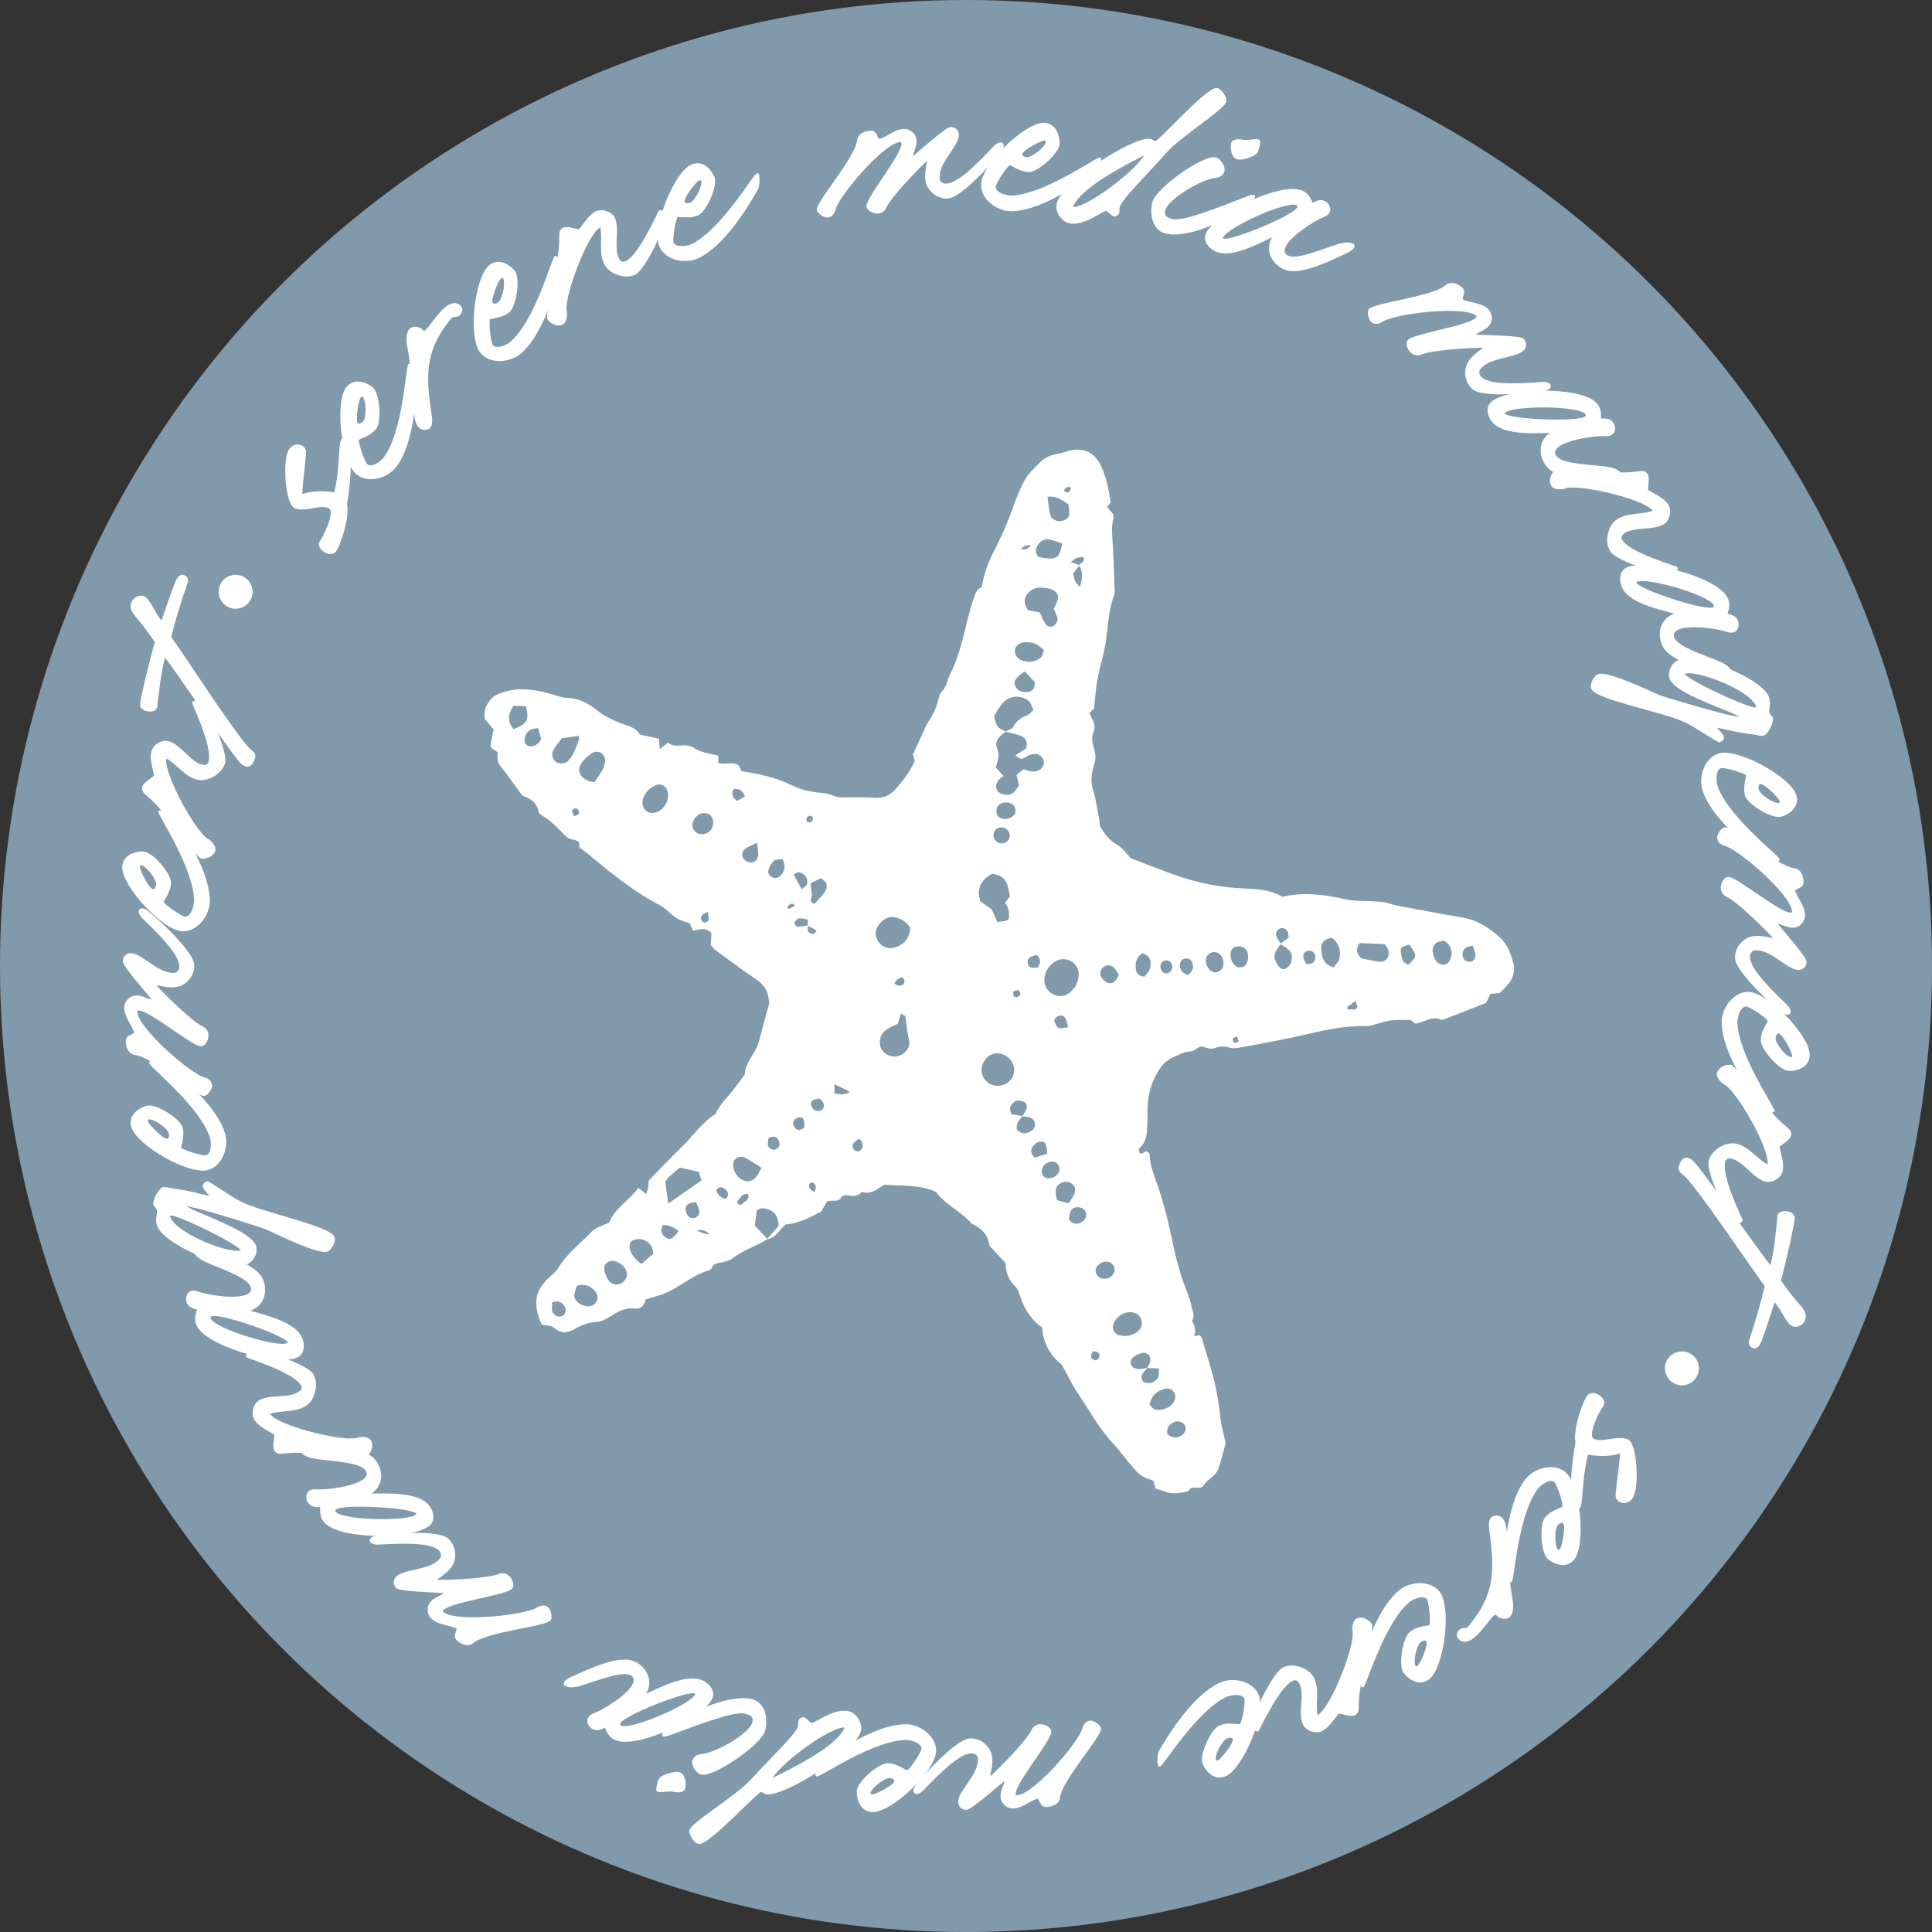 <?xml version="1.0" encoding="UTF-8"?><svg id="Layer_1" xmlns="http://www.w3.org/2000/svg" viewBox="0 0 1045.57 1045.57"><rect x="0" y="0" width="1045.57" height="1045.57" fill="#333333" stroke="none"/><defs><style>.cls-1{fill:#819aab;}.cls-1,.cls-2{stroke-width:0px;}.cls-2{fill:#fff;}</style></defs><circle class="cls-1" cx="522.79" cy="522.79" r="522.79"/><path class="cls-2" d="m818.94,521.12c-1.38-5.24-3.22-10.26-7.65-14.15-5.78-5.06-11.86-9.08-19.58-10.36-7.73-1.28-15.42-2.73-23.12-4.17-6-1.12-12.03-2.02-17.91-3.77-2.56-.76-5.38-.73-8.09-.93-4.75-.34-9.66.06-14.24-1-11.4-2.63-22.75-4.16-34.37-1.4-6.4-3.83-13.67-4.23-20.62-4.51-12.35-.51-24.24-2.76-35.83-6.74-8.32-2.85-16.47-6.18-25.55-9.62-1.98-2.02-4.18-5.43-7.31-7.2-4.43-2.51-7.06-6.17-9.49-10.22-.13-1.39-.14-2.77-.4-4.1-1.03-5.34-1.73-10.79-3.34-15.96-1.66-5.32-.27-10.03,1.12-14.99,1.5-5.33-3.39-10.51-.66-16.05.55-1.12.54-2.73.26-3.99-.35-1.57-1.26-3.02-1.92-4.53-.24-.55-.45-1.11-.67-1.66.75-.67,1.5-1.34,2.49-2.24.39-3.81.74-7.87,1.24-11.92,1.13-9.1,4.45-17.69,5.51-26.91.88-7.59,1.37-15.49,4.25-22.82.24-.61.21-1.35.18-2.03-.38-9.86-.55-19.74-1.31-29.58-.27-3.49-.18-6.75.68-10.08.16-.6-.16-1.32-.25-1.99-1.04-1.26-2.08-2.52-3.15-3.82.7-.94,1.3-1.73,1.9-2.52-.69-3.64-1.2-7.33-2.12-10.91-.76-2.95-1.81-5.87-3.07-8.65-3.48-7.74-10.1-10.56-18.4-8.06-1.95.59-3.9,1.23-5.9,1.57-3.87.66-7.06,2.46-9.69,5.32-2.31,2.51-5.12,4.75-6.76,7.64-3,5.26-5.28,11-7.27,16.67-2.84,8.06-6.29,15.82-10.22,23.3-3.22,6.11-5.29,12.41-6.36,19.02-2.66,1.08-3.37,3.18-4.19,5.55-4.82,13.82-6.26,28.67-13.1,41.92-1.43,2.77-1.62,6.13-4.06,8.68-1.32,1.38-1.89,3.63-2.4,5.59-1.05,4.02-2.77,7.65-5.14,11.07-1.34,1.93-2.14,4.25-3.14,6.41-1.71,3.66-3.39,7.34-5.21,11.29.35,1.21.81,2.8,1,3.46-2.81,6.35-6.58,11.03-10.61,15.54-2.93,3.28-6.5,4.78-10.91,4.49-3.4-.22-6.81-.22-10.22-.32-4.01-.12-8.45.78-11.91-.66-3.62-1.5-7.08-1.69-10.71-2.15-4.33-.55-8.48-1.79-12.44-3.76-8.58-4.25-17.87-6.05-27.3-7.64-.25-1.97-1.3-3.78-3.59-4.03-2.31-.25-4.68.12-7.02.11-.57,0-1.14-.44-1.72-.69.05-.99.09-1.98.16-3.57-4.35-1.31-9.5-1.7-13.15-4.24-4.78-3.32-10.2.75-14.1-2.95-1.64,1.31-2.89,2.31-4.48,3.58-.21-2.67-.36-4.57-.45-5.67-3.89-.84-7.13-1.54-10.37-2.24-2.48-4.32-7.3-4.87-11.25-6.47-4.44-1.8-8.41-3.83-12.21-6.92-4.42-3.58-9.76-6.31-15.83-6.46-2.77-.07-5.23-1.09-7.83-1.84-8.17-2.37-16.49-4.01-25.09-1.73-3.41.9-6.59,2.04-8.79,4.81-2.4,3.03-3.75,6.49-2.77,10.41,1.6,1.84,3.13,3.61,4.67,5.38-.61,2.93-1.23,5.56-1.68,8.23-.1.59.34,1.28.58,2.06,1.04.64,2.17,1.34,3.32,2.05-.31,2.66-.43,5.14,1.47,7.55,4,5.07,7.72,10.36,11.81,15.92,3.78,1.52,7.87,3.3,8.67,8.54.13.84,1.14,1.79,1.98,2.26,5.11,2.86,8.9,7.28,12.95,11.28,2.17,2.14,5.07,1.39,7.03,3.08.18,1.11.33,2.11.5,3.14,1.38,1.02,2.8,1.95,4.09,3.03,10.72,8.96,21.53,17.79,33.59,24.93,3.49,2.06,7.25,3.6,10.24,6.51,1.7,1.65,3.65,3.14,5.73,4.26,1.94,1.04,4.2,1.5,5.71,2.01.83,1.82,1.37,3.01,1.88,4.12,3.57-.64,6.87-2.16,9.98,1.36-.11,1.92-.24,4.21-.36,6.32.86,1.02,1.4,1.96,2.19,2.55,7.15,5.23,14.21,10.61,21.58,15.52,3.93,2.62,6.83,5.56,7.43,10.38.21,1.66.54,3.31.49,3.01-2.18,8.03-3.94,14.23-5.54,20.48-1.67,6.56-7.43,11.39-7.78,18.21-3,3.96-5.6,8-8.82,11.47-2.81,3.04-5.23,6.22-7.03,9.91-7.34,4.65-12.07,11.96-18.21,17.83-6.3,6.03-12.25,12.44-17.91,18.24q-.01,4.6-1.44,7.17c-1.29-1.02-2.55-2.02-4.15-3.29-4.95,6.91-12.83,11.09-15.71,18.74-3.62,1.8-7.36,2.63-9.53,4.94-6.04,6.43-13.3,11.75-17.94,19.49-1.02,1.69-2.59,3.11-4.11,4.44-8.75,7.67-10.15,14.76-5.01,26.45,2.14.46,5.03.24,6.55,1.58,3.76,3.31,7.23,3.07,11.16.82,3.81-2.18,7.71-3.77,12.3-3.94,2.5-.09,5.13-1.64,7.37-3.05,4.05-2.54,7.93-4.8,13.1-4.13,3.55.46,5.21-2.21,5.65-4.88,2.61-.79,4.81-1.52,7.05-2.14,9.94-2.78,17.23-10.85,27.19-13.61.6-.17,1.36-.69,1.56-1.22.85-2.31,2.66-2.63,4.79-3.02,2.32-.42,4.92-1,6.69-2.4,5.71-4.51,12.74-6.47,18.76-10.31,0,0,0,0,0,0,4.85-.71,6.63-5.36,9.77-7.92,7.45-.64,13.57-4,19.38-7.06,1.25-2.2,2.24-3.94,3.05-5.37,2.84-1.12,6.01.73,7.89-2.37.41-.68,1.85-1.16,2.73-1.05,3,.38,5.97,1.04,8.23-1.81,5.3,1.7,8.91-2.01,12.33-3.9,9.73.83,19.07-.16,27.78,3.92,5.29,7.06,13.79,10.66,19.59,17.33,4.99,2.19,8.44,5.6,9.29,11.26.13.87,1.17,1.63,1.85,2.38,2.25,2.47,4.54,4.92,6.98,7.56.02,4.88,1.62,9.16,5.34,12.71,1.35,1.29,1.94,3.51,2.59,5.4,2.38,6.88,6.03,12.85,11.87,16.69.57,9.28,5.05,15.78,10.67,20.29,3.23,5.8,5.58,10.75,8.6,15.26,6.25,9.34,11.63,19.3,19.4,27.59,2.75,2.94,5.09,6.25,7.71,9.32,2.22,2.59,4.32,5.39,6.96,7.48,1.96,1.56,4.69,2.14,6.83,3.05.48,1.69.84,2.96,1.2,4.22,1.76.56,3.41.98,4.97,1.6,4.36,1.73,8.65.85,12.94-.25,1.46-3.8,5-.25,7.85-2.65,1.61-3.45,6.89-5.14,8.42-9.92,1.56-4.85,2.76-9.81,3.75-13.38-1.16-5.36-2.41-9.3-2.8-13.33-.83-8.5-2.35-16.85-4.63-25.06-1.72-6.22-3.62-12.38-5.51-18.55-.18-.58-.79-1.02-1.2-1.52-.65.15-1.29.29-2.95.67,1.18-3.19.41-5.9-1.19-8.39,1.92-2.62.28-5.26-.19-7.77-.57-2.99-1.62-5.92-2.76-8.76-4.08-10.17-6.46-20.76-8.66-31.46-1.65-7.99-3.8-15.93-6.39-23.66-2.04-6.09-4.7-11.94-4.87-18.52-.01-.49-.85-.96-1.31-1.44-1.53-.75-2.77,2.61-4.42.32.01-.67-.26-1.66.07-1.93,3.85-3.21,4.15-7.66,4.37-12.12.13-2.73.21-5.46.17-8.19-.11-7.21,1.46-13.82,5.02-20.28,2.3-4.17,5-7.23,9.22-9.02,2.8-1.19,5.7-2.83,8.6-2.93,2.77-.1,4.06-2.3,6.16-2.73,2.43.43,5.05,1.73,6.89,1.03,2.76-1.06,5.11-1.29,7.86-.52,1.6.45,3.43.58,5.06.3,8.7-1.53,17.39-3.16,26.05-4.92,14.33-2.92,28.4-7.32,43.3-6.89,2.61.08,5.25-1.13,7.88-1.76,1.94-.46,3.85-1.17,5.81-1.34,3.34-.29,6.72-.23,10.42-.33.67.56,1.69,1.4,2.6,2.15,4.83-.72,8.88-4.4,13.95-2.24.75.32,1.99-.32,2.94-.68,7.3-2.8,14.59-5.64,21.41-8.29,1.06-2.13,1.78-3.59,2.44-4.93,1.89-.19,3.54-.36,5.09-.52,1.84-1.98,3.64-3.59,5.03-5.5,2.33-3.18,3.2-7.02,2.22-10.72Zm-541.08-126.52c-.72-1.27-1.83-2.55-2.18-4.01-.65-2.7-.01-5.32,2.24-8.68,2.39.13,4.62.24,6.69.35,2,7.2.62,9.73-6.75,12.34Zm7.31,8.68c-.7-.55-1.39-1.72-1.32-2.55.29-3.75,2-6.34,7.38-6.67.69,2.51,1.2,4.39,1.63,5.93-1.42,3.3-5.56,4.97-7.69,3.29Zm15.85,9.16c-1.86-1.23-2.84-4.05-1.65-6.29,1.23-2.31,3.02-4.33,4.66-6.61,3.79-.54,6.41-.92,9.03-1.3.14.74.5,1.42.32,1.91-.91,2.53-1.84,5.06-3.01,7.47-.72,1.48-1.73,2.88-2.86,4.09-1.62,1.73-4.64,1.96-6.5.73Zm12.32,27.94c-.31.63-1.54.81-2.68,1.33-.43-1.09-1.08-1.92-1.01-2.7.12-1.34,1.97-2.04,2.99-1.1.56.52.98,1.87.69,2.47Zm13.83-26.56c-.41,1.28-.91,2.58-1.6,3.73-1.21,2-2.6,3.88-3.9,5.8-1.34-.29-2.4-.33-3.29-.73-5.6-2.57-6.53-6.72-2.5-11.17,1.13-1.25,2.4-2.41,3.76-3.39,1.72-1.23,3.68-1.76,5.7-.6,1.84,1.06,2.66,3.8,1.83,6.37Zm25.45,26.16c-.65-.01-1.3-.32-1.95-.49-2.27-1.1-3.6-4.32-2.74-7,1.21-3.79,3.79-6.34,7.5-7.72,1.81-.67,4.37.37,5.26,2.05,2.94,5.55-1.8,13.3-8.07,13.16Zm30.91,58c-.07.54-1.35,1.11-2.17,1.29-.41.09-1.2-.53-1.49-1.03-1.18-2.01-.48-3.14,3.26-4.75.18,1.63.56,3.09.39,4.49Zm2-50.23c-1.15,2.8-4.51,4.38-7.4,3.48-2.63-.82-4.06-3.79-3.1-6.42,1.32-3.6,4.47-5.45,7.76-4.56,2.63.71,3.99,4.45,2.73,7.51Zm11.53-20.66q4.18-.93,6.17,3.97c-1.45.81-2.97,1.66-4.24,2.37-2.9-1.96-3.27-3.95-1.93-6.33Zm13.21,36.31c-.38,2.08-2.07,3.57-4.35,3.35-1.18-.12-2.59-.87-3.32-1.79-1.43-1.79-1.12-3.98.51-5.43,1.36-1.2,3.26-1.79,6.56-3.49.35,3.63.93,5.58.61,7.35Zm-105.66,248.61c-1.59.93-3.16.67-4.49-.61-1.53-1.47-1.52-1.49-1.29-6.62,3.29-1.15,5.17-.07,6.64,1.97,1.17,1.63.76,4.31-.85,5.25Zm18.33-7.8c-.86,2.04-3.63,3.23-6.03,2.65-2.38-.57-4.39-1.69-5.68-3.89-.75-1.28-.73-1.9.88-7.07,4.42-1.46,7.31.06,9.76,2.67,1.48,1.57,1.95,3.57,1.07,5.64Zm13.04-9.58c-2.24.99-5.06.43-6.4-1.41-1.82-2.5-2.86-5.25-2.49-8.38,1.92-2.68,4.4-3.08,7.13-1.77,2.49,1.19,4.52,2.93,5.05,5.86.39,2.12-1.15,4.75-3.3,5.7Zm11.2-10.59c-3.05-2.08-4.94-4.41-6.11-7.33-.77-1.94-.26-4.77,1.39-5.48,1.42-.61,3.32-.94,4.76-.53,3.44.97,6.15,2.97,6.24,7.82-1.89,1.66-4.1,3.61-6.28,5.52Zm14.5-46.84c2.01-1.79,4.07-3.51,6.19-5.32,3.33.73,6.6,1.45,10.37,2.27.4,1.44.82,2.94,1.33,4.75-6.02,4.17-11.75,8.14-17.95,12.43-.59-4.21-1.09-7.85-1.63-11.68.92-1.36,1.2-2.02,1.69-2.45Zm-1.27,32.64c-2.71-1.74-3.15-4.15-1.57-6.92q4.16-.15,8.43,3.33c-3.11,4.18-4.61,5.03-6.85,3.59Zm12.34-11.37c-1-1.11-1.78-2.93-1.7-4.4.13-2.27,2-3.29,5.68-3.5.68,1.94,1.67,3.71,1.81,5.54.07.95-1.18,2.48-2.17,2.88-1.02.41-2.95.2-3.61-.53Zm4.29,7.37q3.51-.89,6.97,1.93c-2.43.44-4.33-.63-6.97-1.93Zm15.94-17.08q-3.99-.28-5.32-4.68c1.04-1.69,2.54-2.02,4.1-.98,2.15,1.42,3.09,3.3,1.22,5.66Zm9,2.51c-1.02.95-2.51,1.22-3.06-.81,1.55-2.02,2.61-4.75,5.86-4.31,1.09,3.15-1.45,3.87-2.8,5.12Zm.91-12.26c-3.86-1.24-6.43-5.42-6.1-9.38.22-2.64,3.54-4.55,6.11-3.23,2.93,1.51,5.67,3.41,9.14,5.54-.83,1.67-1.19,2.6-1.72,3.44-1.72,2.74-3.96,4.75-7.43,3.63Zm12.31,31.44c-2.24-2.39-4.48-4.77-6.74-7.18.43-3.04.79-5.65,1.15-8.26,1.17-.47,2.1-1.21,2.97-1.14,5.41.47,8.72,3.13,8.79,9.66-1.87,2.09-4.02,4.5-6.18,6.91Zm6.48-50.16c-.4.97-2,2.04-3.02,2-1.07-.04-2.69-1.18-2.99-2.17-.43-1.38.14-3.07.25-4.31,2.42-1.02,4.15-.85,5.14.79.62,1.03,1.03,2.69.62,3.69Zm.91-146.58c-1.19,1.28-2.8,1.93-4.56,1.09-1.71-.81-2.67-2.44-2.14-4.11.58-1.81,1.64-3.73,3.06-4.92,1.01-.85,2.96-.59,4.59-.84,1.95,4.27.98,6.69-.96,8.78Zm16.21-32.22c.42,0,1.23.86,1.21,1.29-.11,2.15-1.34,2.73-3.32,1.96-.67-2-.05-3.22,2.11-3.26Zm-1.6,59.39c-1.87.23-3.74.47-5.88.74-.47-.65-1.63-1.69-1.44-2.09.49-1.03,1.48-2.35,2.44-2.52,1.49-.25,3.13.36,4.83.62.02,1.37.03,2.31.05,3.25Zm-4.7-28.88c3.42,1.13,4.83,3.27,4.28,6.56-.12.71-1.32,1.25-2.99,2.71-1.74-3.29-2.92-5.53-4.24-8.03,1.31-.59,2.31-1.45,2.95-1.24Zm-6.37,19.38c.09-.29.08-.67.27-.87.91-.95,1.84-2.02,3.33-1.02.2.13.3.84.22.89-1.04.58-2.1,1.11-3.19,1.58-.11.05-.42-.38-.63-.59Zm9.11,118.91c-1.8,1.45-3.68,1.8-5.24-.22-1.14-1.48-1.12-3.23.39-4.49.68-.57,1.84-.95,2.72-.85,1.92.2,2.39,1.63,2.13,5.57Zm2.19-109.2c1.5.83,3.01,1.65,4.49,2.46-.99,2.02-2.22,2.19-3.46,1.53-1.74-.93-1.46-2.48-1.03-3.99Zm3.27,143.9c-.86-.43-1.19-.51-1.41-.71-1.6-1.45-1.95-3.08-.85-4.04.22-.19.59-.32.88-.31,1.49.07,2.33,1.53,2.08,3.61-.04.3-.27.57-.7,1.45Zm4.57-44.83c-1,1.26-3.07,1.52-4.5.57-1.78-1.19-2.51-3.96-1.02-5.1,1.11-.85,2.83-.89,3.71-1.14,2.53,1.63,3.04,4.12,1.81,5.67Zm1.22-117.74c-1.6,2.52-3.85,4.62-5.73,6.8-3.54-1.32-1.07-3.57-1.4-5.26-.32-1.63-.39-3.31-.69-6.01,2.39-1.15,4.11-1.97,5.52-2.66,3.64,1.93,3.93,4.56,2.3,7.12Zm5.19,109.39c-.04-1.5-.07-2.64-.14-5.13,3.68,1.82,5.71,2.82,8.33,4.12-2.82,2.27-5.27,1.22-8.18,1.02Zm13.58,30.94c-1.35.79-2.69.16-3.45-1.09-1.1-1.82-.36-3.14,3.04-5.45.81.81,1.13,1.01,1.27,1.29.94,1.94,1.38,3.93-.86,5.25Zm21.26-51.36c-3.46,1.23-7.83-.49-9.53-3.74-1.68-3.2-.87-7.62,2.22-10.03,1.81-1.41,4.07-2.25,6.73-3.66.56-1.95,1-3.51,1.57-5.52,1.07.75,2.36,1.17,2.46,1.79.66,4.17.93,8.37,1.99,12.53.96,3.77-1.71,7.3-5.43,8.63Zm-2.52-39.14q1.46-2.93,4.31-3.33c1.27.94,1.58,2.28.71,3.45-1.23,1.65-2.87,1.31-5.01-.12Zm4.57-21.64c-1.52,1.2-3.52,2.1-5.42,2.42-3.51.59-6.85-1.4-8.4-4.51-1.55-3.11-.84-5.97,1.25-8.53,2.31-2.83,5.27-4.44,8.96-3.43,2.98.81,5.61,2.38,7.66,5.6-.18,3.75-1.58,6.5-4.04,8.44Zm97.62-209.27c1.47,2.55-1.25,3.07-2.15,4.45-1.48-.52-2.97-1.03-4.55-1.58,2.61-2.28,2.6-2.32,6.7-2.86Zm-8.36,236.6c-3.93,2.41-9.23.72-11.53-3.3-2.76-4.81-.11-11.92,5.45-14.67,4.2-2.08,9.33-.29,11.28,3.91,1.42,3.05.89,5.98-1.14,10.19-.68.67-2.13,2.68-4.07,3.87Zm.23,17.97c-2.21.21-4.04.93-5.17.33-1.16-.61-1.87-2.44-2.31-3.87-.17-.56.82-1.76,1.56-2.22,1.58-.99,3.37-.67,4.37.81.8,1.2.93,2.85,1.56,4.95Zm-5.73-220.86c.07,1.1-.8,2.63-1.72,3.35-1.43,1.11-3.5,1-4.58-.43-1.37-1.82-2.14-4.09-3.32-6.49-1.96-.4-4.24-.86-6.43-1.3-2.01-2.93-2.49-5.77-.42-8.56,1.93-2.6,4.64-3.82,7.92-3.63.34.02.67.07,1.01.11,2.69.33,5.42.57,7.19,3.05,1.15,1.6.76,3.46-1.67,8.32.95,2.46,1.93,3.99,2.03,5.58Zm8.47-24.75c.97-1.25,2.1-2.69,3.23-4.15,2.33,3.66,1.54,7.36.5,11.52-2.81-2.81-2.87-2.79-3.74-7.37Zm-1.24-46.52c-.28,2.59-1.4,3.45-3.78,1.95.65-1.98,1.86-2.65,3.78-1.95Zm-1.49,9c1.26,5.69.76,7.54-2.22,8.78-3.07,1.28-6.68-.02-7.47-3.05-.75-2.86-.94-5.86-1.5-9.66,5.71-.66,8.26,2.32,11.19,3.93Zm-16.42,22.22c1.37-2.14,3.41-3.49,5.89-3.11,2.54.39,4.97,1.46,7.34,2.2-1.55,8.39-3.25,9.28-12.87,7.32-1.87-2.03-1.77-4.2-.36-6.41Zm-6.91.42c.91-.33,1.94-.32,2.98-.46q-1.58,3.24-5.44,2.07c.96-.65,1.64-1.32,2.46-1.62Zm-.67,52.23c3.86-.35,7.41.27,10.9,4.34-.55,1.4-.69,2.97-1.54,3.7-3.05,2.6-6.64,3.11-10.43,1.74-2.33-.84-3.89-3.18-3.76-5.45.13-2.25,2.17-4.09,4.83-4.32Zm3.48,69.76c-1.27-.22-2.47-.79-3.59-1.17-1.37,1.14-2.41,2-3.83,3.17.42,1.74.87,3.61,1.33,5.52-2.81,4.82-4.65,5.9-8.52,4.99-3.85-.9-5.03-4.47-2.49-7.8.6-.78,1.56-1.29,2.63-2.14-1.27-1.41-2.52-2.8-4.2-4.67.5-1.94,1.51-4.15,1.51-6.37,0-2.28-1-4.56-1.37-6.06.63-3.88,3.15-5.22,5.19-6.93,2.92.8,5.98,1.3,8.71,2.52,2.31,1.04,3.4,3.27,2.31,6.65-1.51.96-3.45,2.2-5.73,3.64.84.61,1.5,1.31,2.3,1.63,1.86.74,3.09-.71,4.59-1.42,3.34-1.58,5.5-1.25,7.41.84,1.25,1.37,1.57,3.05.7,4.71-1.26,2.42-3.71,3.43-6.96,2.88Zm3.99,106.21c-3.85.37-5.06-.13-5.34-2.19-.35-2.59.56-3.48,4.77-4.66,2.4,2.11,2.48,4.4.57,6.85Zm-12.96,12.93c.56-.57,1.93-.88,2.64-.58.61.26.8,1.53,1.08,2.13-1,1.63-2.79,2.05-3.64.94-.44-.57-.5-2.07-.08-2.49Zm-7.64-94.1c-1.84-1.14-2.3-4.41-.88-6.21,1.82-2.3,5.55-2.68,8.08-.82,1.48,1.09,1.91,3.91.84,5.41-1.7,2.36-5.58,3.14-8.04,1.62Zm13.66-79.1c2.19,2.33,4.02,4.26,5.49,5.83.12,2.98-1.18,4.77-3.24,5.19-3.22.65-5.92-.32-7.15-2.57-1.52-2.78-.45-4.9,4.9-8.44Zm-12.49,17.76c3.63-4.55,9.71-5.46,14.43-1.95,1.35,1,1.78,3.23,2.74,5.11-1.43,1.23-2.29,2.47-3.44,2.87-3.33,1.17-5.76,3.05-7.5,6.23-.66,1.22-2.69,1.7-4.13,2.5-4.7-2.25-4.71-2.27-6.27-8.34,1.25-1.96,2.51-4.36,4.16-6.44Zm-4.14,69.21c.85-2.17,3.57-3.2,5.77-2.2,2.25,1.03,3.32,3.55,2.44,5.71-.87,2.12-3.58,3.16-5.82,2.24-2.16-.89-3.26-3.54-2.39-5.75Zm-7.47,37.44c-2.03-7.07.37-11.62,6.44-14.87,8.34.85,8.45,6.83,9.63,12.19-.78,1.04-1.59,2.12-2.63,3.5.55,1.01,1.42,2.1,1.73,3.33.4,1.55.45,3.21.4,4.82-.02.51-.75,1.29-1.29,1.44-1.52.42-3.12.57-5.03.88-1.11-2.56-2.05-4.69-2.98-6.83-2.17-1.54-4.33-3.09-6.28-4.47Zm5.65,99.04c-4.31-2.11-6.12-6.92-4.21-11.23,2.03-4.6,6.51-6.61,10.89-4.9,4.86,1.89,7.29,7.15,5.39,11.64-1.91,4.49-7.68,6.64-12.07,4.49Zm11.24,16.26c-.31-1.43-1.1-2.86-.7-3.8.58-1.37,1.8-2.9,3.12-3.41,1.29-.49,3.26-.19,4.52.5,1.57.85,1.72,2.73.96,4.38-.53,1.13-1.3,2.14-1.98,3.2-1.85-.27-3.72-.55-5.91-.87Zm3,8.56c-.8-3.85,1.37-5.57,3-7.52,1.56.27,3.27.27,4.62.96,2.6,1.32,2.92,4.97.6,6.64-1.27.91-3.01,1.66-4.52,1.62-1.4-.04-2.76-1.23-3.7-1.69Zm8.44,9.01c1.14-1.82,2.78-2.94,5.06-2.79,1.89.12,2.62,1.52,2.83,6.48-2.69.87-4.83,1.57-6.63,2.15-2.43-2-2.48-3.9-1.26-5.84Zm7.05,16.74c-.27-.19-.56-.36-.81-.56-1.77-1.41-1.69-4.42.15-6.32,2.17-2.24,5.44-2.48,7.18-.52,1.36,1.53,1.31,3.94-.12,5.54-1.74,1.94-4.24,2.67-6.4,1.86Zm6.18,12.15c-1.37-5.36-.95-7.31,1.77-9.07,2.02-1.31,4.8-1.17,6.49.38,1.7,1.56,1.88,3.52,1.02,5.49-.65,1.48-1.68,2.79-2.98,4.89-2.74-.73-4.62-1.24-6.29-1.68Zm12.28,12.39c-2.06.75-3.94.45-5.84-1.87.19-1.14.19-2.81.79-4.23.88-2.08,2.77-2.8,4.97-2.38,1.75.33,3.11,1.22,3.52,3.09.49,2.25-.89,4.46-3.45,5.39Zm12.72-138.49c1.39-1.3,3.85-1.42,5.51.06,1.19,1.06,1.95,2.59,2.93,3.96-1.45,3.61-3.2,5.24-5.84,4.49-1.41-.4-2.87-1.74-3.62-3.05-1.07-1.85-.64-3.9,1.02-5.46Zm-2.42,211.68c-.28.6-1.76,1.27-2.32,1.03-2.28-.96-2.38-2.67-.75-4.88,3.32.18,4.08,1.63,3.07,3.85Zm.82-43.51c-1.76-.73-3.01-3.27-2.44-4.95.96-2.82,4.36-4.52,7.28-3.64,2.24.68,3.55,3.48,2.64,5.65-1.2,2.86-4.53,4.17-7.48,2.94Zm45.88,79.97c.83,1.74-.03,4.2-1.88,5.27-2.61,1.51-5.12,1.59-7.78-.78-.43-4.15,1.7-5.69,4.43-6.66,1.89-.67,4.41.47,5.23,2.17Zm-5.54-14.12c-1.02,2.82-3.13,4.35-5.86,5.12-2.68.75-5.37,1.22-7.82-2.45,1.11-5.11,4.23-7.76,8.96-8.62,3.21-.58,5.83,2.88,4.72,5.95Zm-8.59-16.89c-.17,2.05.22,3.9-.51,5.03-1.82,2.8-4.58,3.71-8.08,2.19-2.16-3.3.31-5.3,2.28-7.43,1.87.06,3.76.13,6.31.21Zm-5.39-7.36c1.48,3.05.38,5.09-1.02,7.07-2.58.4-5.19,1.42-7.75-.36-1.62-1.8-1.64-3.83.21-5.3,1.52-1.21,3.46-2.12,5.35-2.53,1.06-.23,2.4.81,3.21,1.12Zm-5.92-12.77c-3.1,2.45-6.6,3.09-10.4,2.15-1.9-.47-3.46-2.68-3.26-4.52.63-5.76,8.07-9.82,12.92-7.04,3.34,1.91,3.75,7.02.73,9.4Zm6.39-196.22c-.52,1.69-1.96,3.09-2.79,4.32-3.01-.17-4.35-1.4-4.73-3.65-.59-3.46-.08-6.54,3.46-9.07,1.04.58,2.34.95,3.1,1.8,1.7,1.9,1.63,4.41.95,6.6Zm11.71.79c-.74,1.56-2.97,2.27-4.31,1.4-1.69-1.09-2.2-3.74-1.05-5.41.94-1.36,3.28-1.68,4.49-.58,1.44,1.3,1.7,2.86.87,4.59Zm9.01,2.72c-3.29-1.07-4.54-2.84-4.47-5.51.06-1.93,1.18-3.19,2.98-3.47,1.84-.29,3.17.71,3.82,2.49.95,2.6-.14,4.48-2.34,6.49Zm18.66-4.05c-.7,1.75-3.39,3.06-5.04,2.44-3.15-1.17-4.89-5.31-3.54-8.41.76-1.73,3.29-2.91,5.1-2.36,3.2.96,4.85,4.89,3.48,8.33Zm31-21.13c1.86-.78,3.24.17,4.16,1.63.48.76.42,1.87.66,3.18-1.44,1.09-2.91,2.2-4.37,3.31-.85-1.34-1.97-2.6-2.39-4.06-.48-1.63.15-3.3,1.95-4.05Zm-24.98,61.69c-.5-.43-.75-1.79-.42-2.34.32-.53,1.5-.55,2.3-.8.25.81.49,1.62.84,2.77-1.18.2-2.32.71-2.73.37Zm7.65-45.02c-.46,3.05-2.18,4.77-5.54,4.26-3-1.6-3.95-4.42-3.87-7.52.03-1.13.9-2.77,1.84-3.2,1.34-.61,3.33-.88,4.61-.31,2.77,1.24,3.37,3.98,2.95,6.77Zm23.38,1.58c-.38,1.37-1.78,2.86-3.1,3.48-1.68.78-3.17-.48-4.11-1.99-2.73-4.38-2.49-6.06,1.57-11.33,5.82,3.56,6.9,5.21,5.63,9.84Zm8.18.89c-.48-1.13-1.47-2.51-1.59-3.95-.15-1.85,1.14-3.1,3.11-3.21,2.11-.12,3.71,1.76,3.4,4.01-.34,2.42-1.82,3.45-4.92,3.15Zm17.96-2.93c-.34,1.71-2.01,3.15-3.14,4.8-5.85-1.78-6.61-6.18-6.69-10.59-.05-3,2.01-4.89,5.77-5.39,4.12,3.06,4.87,7.01,4.05,11.18Zm4.51,27.43c-.87-1.89,1.27-1.81,1.88-2.71.48-.71,1.46-1.09,2.26-1.64,1.96,4.22,1.35,4.82-4.14,4.35Zm17.14-25.68c-.33-.02-.67-.04-.99-.1-2.94-.57-5.87-1.16-8.78-1.73-2.52-2.4-3.34-4.94-.86-8.29,4.08.17,8.32.35,13.55.57.82,1.46,1.81,2.53,2.03,3.74.66,3.56-1.57,6.04-4.94,5.81Zm15.58,1.67c-.95-.7-2.49-1.26-2.92-2.28-.76-1.8-1.02-3.86-1.14-5.84-.08-1.33,1.33-2.03,4.63-2.8,4.35,5.75,4.33,6.45-.58,10.92Zm22.43-2.29c-.82,1.61-2.39,2.5-4.21,2.16-3.2-.58-4.03-3.31-4.76-5.93-.71-2.57.16-5.04,2.28-6.14,1.12-.58,2.52-.63,3.66-.88,1.06.89,1.98,1.41,2.55,2.19,2.01,2.73,1.96,5.7.47,8.6Zm11.28.64c-1.07.17-2.77-.34-3.37-1.15-1.46-1.97-1.15-4.77.61-6.33.83-.73,2.29-.73,4.04-1.23.59,1.97,1.35,3.46,1.39,4.96.04,1.69-.83,3.45-2.67,3.74Z"/><path class="cls-2" d="m861.89,778.19c4.67,3.34,12.84-1.85,19.14.79,5.05,2.12,6.35,26.48,2.43,31.97-3.11,4.35-9.54,2.6-9.13-2.31.71-7.06,2.35-18.03,2.34-22-5.37,1.62-11.58,1.64-17.26.56-2.52,9.6-2.67,19.16-3.39,25.21-.18,1.98-.69,3.22-1.22,3.96-1.7,2.38-4.39-.79-4.65-2.33-.31-2.33-.55-17.62,2.48-33.3-1.51-7.77,4.32-22.69,6.13-25.23,3.29-4.59,11.54,1.55,9.04,5.22-2.17,3.04-7.66,13.49-5.91,17.46Z"/><path class="cls-2" d="m818.24,855.86c-.4.45-.9.41-1.28.08-1.35-1.07-3.34-5.81-3.29-7.52.6-14.32,2.95-36.52,11.93-47.97,4.72-5.92,14.98-8.94,21.34-3.95,8.37,6.51,11.48,39.11,5.1,47.34-3.86,4.93-9.88,3.36-14.21.04-4.04-3.19-4.8-18.72-1.74-22.61,2.39-3,6.03-4.35,9.45-5.76.62-1.61-3-12.39-4.35-13.46-2.47-1.93-7.26,1.64-8.79,3.51-10.77,13.76-12.76,48.44-14.15,50.31Zm25.98-17.5c1.26-1.72,3.26-12.76,1.69-14.02-.89-.66-2.47.5-2.93,1.17-1.72,2.24-1.83,11.46.41,13.33l.83-.48Z"/><path class="cls-2" d="m807.12,821.11c.68-.61,1.62-.92,2.83-.92,5.43,0,5.56,8.43,5.77,12.44.67,10.39.84,21.89,2.73,32.13.56,2.89,1,8.19-1.4,10.35-.9.81-2.28,1.23-4.12.85-3.32-.68-2.9-3.08-4.63-1.53-.83.74-2.21,2.52-4.88,5.89-.99,1.16-2.68,3.35-4.62,5.11-2.85,2.56-6.3,4.45-9.17,1.87-2.04-1.82-1.21-4.06.21-5.34.68-.6,1.48-.92,2.19-.88,1.14.06,1.79-.12,2.39-.66.45-.4.91-1.09,1.6-1.98,12.83-15.89,12.73-28.82,10.25-48.15-.35-2.66-1.26-7.28.84-9.16Z"/><path class="cls-2" d="m738,912.94c-.49.35-.97.2-1.27-.2-1.08-1.33-1.98-6.39-1.56-8.06,3.72-13.84,10.89-34.99,22.16-44.18,5.91-4.74,16.57-5.44,21.69.82,6.75,8.19,2.63,40.68-5.4,47.31-4.84,3.97-10.37,1.11-13.87-3.08-3.24-4-.58-19.32,3.26-22.44,3-2.4,6.84-2.92,10.48-3.55.96-1.43-.21-12.75-1.3-14.09-1.98-2.42-7.44,0-9.35,1.5-13.52,11.07-23.07,44.47-24.84,45.98Zm29.19-11.38c1.6-1.4,5.98-11.73,4.72-13.31-.73-.84-2.52-.05-3.12.5-2.18,1.81-4.3,10.78-2.51,13.1l.91-.28Z"/><path class="cls-2" d="m735.34,923.31c-.04,2.07,0,3.88-2.04,4.97-2.14,1.13-6.24-.57-8.73-.96-2.76,3.18-5.09,7.39-8.92,9.42-3.38,1.8-8.56.21-10.36-3.17-3.21-6.05,1.03-16.53-2.13-22.5-.9-1.69-2.09-2.2-3.78-1.31-7.66,4.07-17.83,26.83-18.27,27.07-1.16.62-2.77-.7-2.98-1.73-1.11-6.83,10.77-29.81,16.19-32.7,5.16-2.74,13.95.24,16.64,5.31,3.45,6.5.79,13.74,2.08,20.47l.18-.1c7.12-3.79,21.24-39.95,18.53-45.93.08-1.99.46-5.15,2.41-6.19,2.94-1.56,7.05.59,8.52,3.35-.34,11.6-7.45,30.45-7.34,43.98Z"/><path class="cls-2" d="m627.9,956c-.57.21-.99-.06-1.17-.54-.69-1.57-.22-6.69.62-8.19,7.26-12.36,19.77-30.86,33.07-36.75,6.95-3,17.42-.86,20.7,6.53,4.33,9.69-8.24,39.93-17.73,44.19-5.72,2.55-10.29-1.67-12.56-6.64-2.07-4.72,4.55-18.78,9.08-20.78,3.52-1.52,7.37-1,11.05-.64,1.3-1.13,3.17-12.36,2.48-13.93-1.27-2.86-7.18-1.97-9.41-1.03-15.98,7.09-34.02,36.78-36.13,37.77Zm31.16-3.25c1.92-.92,8.87-9.74,8.07-11.59-.48-1.01-2.41-.72-3.14-.34-2.57,1.17-7,9.26-5.89,11.97l.96-.03Z"/><path class="cls-2" d="m549.66,971.1c.05.5.46.57.86.53,9.13-.85,33.27-28.73,35.29-36.31.52-2.07,1.97-3.93,4.17-4.14,1.91-.18,5.67,2.21,5.87,4.31.4,4.32-21,27.79-22.23,37.42-.39,3.38-3.71,4.7-6.72,4.98-3.61.34-3.64-2.09-5.19-4.58-4.43,1.33-7.95,4.9-12.77,5.35-3.71.35-7.1-2.28-7.45-5.99-.31-3.31,1.58-5.82,2.11-8.8-3.3,2.64-17.71,15.33-20.42,15.58-2.41.22-4.39-1.51-4.62-3.92-.55-5.92,11.44-15.25,10.62-23.98-.18-1.91-2.18-2.83-3.89-2.67-6.53.61-16.81,10.88-25.57,20.01-3.98,4.02-7.46,1.41-3.93-3.08,6.16-7.76,22.13-24.34,28.76-24.96,6.03-.56,11.85,4.36,12.4,10.18.39,4.22-.42,6.32-1.06,10.33,5.13-4.63,19.66-19.36,22.27-24.97.84-1.8,2.45-3.07,4.46-3.25,2.31-.22,6.09,1.25,6.35,3.96.41,4.42-19.84,28.28-19.31,34.01Z"/><path class="cls-2" d="m442.16,961.42c-.6-.04-.88-.46-.85-.96.01-1.72,2.53-6.2,3.91-7.23,11.66-8.33,30.61-20.13,45.16-20.09,7.57.09,16.26,6.31,16.24,14.4.01,10.61-23.78,33.1-34.19,33.13-6.27,0-8.72-5.72-8.77-11.18.03-5.15,11.81-15.3,16.76-15.28,3.84.05,7.14,2.08,10.36,3.91,1.65-.5,7.92-9.99,7.93-11.7,0-3.13-5.75-4.72-8.18-4.78-17.48-.03-46.05,19.73-48.37,19.78Zm29.78,9.72c2.13-.06,12.06-5.27,12.1-7.29-.03-1.11-1.92-1.64-2.73-1.59-2.83.02-10.17,5.6-10.26,8.53l.89.36Z"/><path class="cls-2" d="m373.07,990.75c.2-4.06,24.75-18.35,33.27-27.7,12.19-13.31,25.39-25.41,25.58-29.37.14-2.54-.2-3.52,2.83-4.42,1.39.25,3.95,3.16,4.35,3.23,1.72.1,10.88-7.09,18.49-6.66,5.07.28,8.8,5.25,8.45,10.1-.54,10.55-40.49,36.05-51.09,35.19-1.01-.08-2.13-1.3-3.15-1.28-1.62-.09-26.99,27.48-33.03,28.05-3.04.38-5.8-4.82-5.7-7.15Zm44.98-28.49c10.25-5.25,34.61-16.71,39.06-27.39-7.41-.39-32.96,17.82-39.06,27.39Z"/><path class="cls-2" d="m370.75,968.23c-.4,1.46-3.43,2.19-5.86,1.51-1.07-.3-3.49-.24-5.33-.02-1.62.18-2.67.2-3.35,0-1.27-.35-1.29-1.4-.68-3.95.83-3.74,1.68-4.55,6.39-6.07,2.42-.79,4.36-.99,5.72-.61,3.4.94,3.9,6.31,3.11,9.13Zm8.57-7.87c-2.62-.73-5.33-4.93-4.6-7.56.62-2.24,2.7-3.33,4.84-3.47,6.69-.35,25.76-10.64,27.57-17.15.89-3.21-1.19-3.99-3.91-4.75-5.73-1.59-25.77,6.14-39.99,11.4-2.22.84-3.55,1.11-4.23.92-2.24-.62,2.09-5.27,3.08-5.84,13.29-8.66,34.2-17.29,45.08-14.27,7.29,2.02,8.6,10.86,6.85,17.18-2.08,7.48-28.08,25.38-34.68,23.55Z"/><path class="cls-2" d="m306.46,912.71c-2.34-.94-2.01-3.1,3.05-5.4,10.22-4.58,25.35-11.63,33.48-8.35,6.27,2.53,11.13,10.14,6.67,17.7,7.99-3.63,21.19-10.48,29.6-7.63,4.1,1.43,7.83,5.66,6.39,9.75-3.4,10.05-39.32,27.41-51.97,23.18-4.51-1.49-5.66-5.65-6.31-7.01-2.18,1.08-3.98,1.77-5.79,1.15-3.76-1.19-5.93-6.85-.22-8.89,4.97-1.8,19.37-10.56,21.41-16.7.55-1.62.17-3.41-2.24-4.16-5.16-1.76-17.55,3.36-26.7,6.08-3.19.89-5.9.88-7.4.28Zm29.17,20.14c-.19.47.11.8.58.99,5.98,2.41,38.26-11.85,39.98-16.92.11-.28.06-.41-.22-.53-4.23-1.38-38.89,12.04-40.34,16.45Z"/><path class="cls-2" d="m239.83,871.55c-.31.4-.05.72.27.97,7.28,5.59,43.93,1.6,50.58-2.58,1.79-1.17,4.11-1.54,5.87-.19,1.52,1.17,2.66,5.48,1.37,7.16-2.64,3.44-34.3,6.06-41.76,12.29-2.59,2.21-5.92.92-8.32-.93-2.88-2.21-1.24-4.01-.68-6.89-4.15-2.05-9.15-1.82-12.99-4.77-2.96-2.27-3.65-6.5-1.38-9.46,2.03-2.64,5.12-3.19,7.54-5.01-4.21-.31-23.41-.83-25.56-2.49-1.92-1.48-2.19-4.1-.71-6.02,3.63-4.72,18.76-3.39,24.1-10.34,1.17-1.52.33-3.57-1.03-4.61-5.2-4-19.72-3.47-32.36-2.75-5.65.23-6.42-4.05-.79-4.93,9.8-1.49,32.79-2.77,38.06,1.28,4.8,3.69,5.71,11.26,2.15,15.9-2.58,3.36-4.61,4.34-7.81,6.84,6.92.1,27.58-.8,33.32-3.13,1.84-.74,3.88-.58,5.48.65,1.84,1.42,3.61,5.07,1.95,7.22-2.7,3.52-33.79,7.22-37.3,11.78Z"/><path class="cls-2" d="m163.56,786.62c-1.73-1.83-.54-3.65,5.02-3.64,11.19.11,27.88.01,33.91,6.39,4.64,4.91,5.88,13.86-1.33,18.86,8.77.04,23.63-.68,30.08,5.43,3.12,3.01,4.75,8.41,1.74,11.53-7.28,7.71-47.16,8.49-56.89-.63-3.47-3.24-2.78-7.5-2.81-9-2.43.08-4.35-.05-5.74-1.38-2.92-2.65-2.53-8.7,3.51-8.17,5.26.44,22.01-1.51,26.42-6.23,1.18-1.25,1.58-3.02-.29-4.72-3.96-3.75-17.35-4.28-26.8-5.61-3.27-.52-5.73-1.67-6.84-2.84Zm18.1,30.47c-.37.34-.24.78.11,1.14,4.43,4.69,39.72,5.2,43.39,1.31.22-.21.22-.35.02-.57-3.27-3.02-40.36-5.29-43.52-1.89Z"/><path class="cls-2" d="m153.83,786.64c-2.07.23-3.84.51-5.19-1.38-1.4-1.97-.25-6.26-.18-8.78-3.51-2.33-7.99-4.09-10.5-7.63-2.22-3.12-1.32-8.46,1.8-10.69,5.59-3.98,16.53-1.12,22.04-5.03,1.56-1.11,1.92-2.35.8-3.91-5.03-7.07-28.92-14.21-29.21-14.62-.76-1.07.34-2.83,1.33-3.17,6.63-1.99,30.96,6.81,34.52,11.82,3.39,4.77,1.57,13.86-3.12,17.19-6,4.27-13.52,2.56-20.03,4.72l.11.17c4.68,6.57,42.37,15.89,47.95,12.42,1.98-.17,5.17-.21,6.46,1.59,1.93,2.71.33,7.07-2.22,8.89-11.55,1.16-31.17-3.45-44.57-1.59Z"/><path class="cls-2" d="m105.23,678.24c-1.16-2.24.49-3.66,5.83-2.12,10.73,3.18,26.81,7.67,30.85,15.45,3.11,6,1.85,14.94-6.45,17.77,8.42,2.45,22.9,5.83,27.44,13.47,2.17,3.76,2.26,9.39-1.49,11.57-9.12,5.41-47.69-4.77-54.54-16.21-2.46-4.07-.62-7.97-.24-9.42-2.35-.6-4.17-1.25-5.14-2.9-2.08-3.35-.05-9.06,5.62-6.89,4.94,1.86,21.58,4.58,27.12,1.26,1.48-.88,2.36-2.47,1.01-4.62-2.78-4.69-15.51-8.87-24.23-12.75-3-1.4-5.05-3.17-5.8-4.6Zm9.04,34.27c-.45.23-.44.69-.21,1.13,2.98,5.73,36.77,15.9,41.37,13.17.27-.14.31-.28.17-.54-2.31-3.8-37.36-16.16-41.34-13.76Z"/><path class="cls-2" d="m83.51,649.01c.11-.58.25-1.06.59-1.61,1.2-2.59,3.23-5.26,5.02-5.06.89.1,2.53.47,4.62.89,7.26.78,15.65,3.18,19.6,3.99-1-1.57-2.76-2.85-3.51-4.62-.66-1.8,1-2.84,2.52-3.39,5.93,3.31,11.61,7.67,17.47,10.79,11.47,6.11,48.77,13.29,51.21,19.38.96,2.33-1.43,6.96-3.66,7.89-4.76,1.96-25.85-8.47-33.1-11.83-1.81-.84-23.79-7.83-36.52-11.23-2.56-.56-4.91-1.1-6.87-1.46.98.61,2.6,1.52,4.79,2.54,11.82,5.02,29.94,12.02,32.74,18.51,1.51,3.53-.8,8.66-4.33,10.17-10.11,4.34-44.32-9.66-48.93-20.21-1.57-3.72.39-7.44-.33-9.11-.38-1.04-1.39-1.74-1.87-2.75-.17-.48.05-1.63.56-2.89Zm8.7,8.84c-.38.14-.21.61-.14.8,4.03,9.26,32.28,20.18,38.34,17.97-4.68-5.16-35.87-19.73-38.21-18.77Z"/><path class="cls-2" d="m80.71,575.5c-.14-.59.19-.97.68-1.09,1.65-.49,6.67.61,8.05,1.63,11.36,8.73,28.17,23.44,32.37,37.37,2.12,7.27-1.31,17.39-9.05,19.72-10.15,3.1-38.6-13.12-41.65-23.07-1.82-6,2.94-10.01,8.14-11.65,4.94-1.47,18.08,6.85,19.5,11.59,1.07,3.69.09,7.44-.73,11.05.96,1.43,11.87,4.67,13.52,4.19,3-.91,2.84-6.88,2.19-9.21-5.06-16.73-32.28-38.32-33.01-40.53Zm-.64,31.33c.68,2.02,8.56,10.01,10.5,9.45,1.06-.35,1.01-2.31.73-3.07-.84-2.7-8.32-8.1-11.14-7.33l-.09.95Z"/><path class="cls-2" d="m74.86,546.94c-.5.05-.56.46-.53.86.85,9.14,28.73,33.26,36.31,35.29,2.07.51,3.93,1.96,4.13,4.17.18,1.91-2.2,5.67-4.31,5.87-4.32.4-27.79-21-37.42-22.23-3.38-.39-4.7-3.71-4.98-6.72-.34-3.62,2.09-3.64,4.58-5.19-1.33-4.44-4.9-7.95-5.35-12.77-.35-3.71,2.28-7.1,5.99-7.44,3.31-.31,5.82,1.58,8.8,2.11-2.64-3.3-15.32-17.71-15.58-20.42-.22-2.41,1.51-4.4,3.92-4.62,5.93-.55,15.25,11.44,23.98,10.62,1.91-.18,2.83-2.19,2.67-3.89-.61-6.53-10.88-16.81-20.01-25.57-4.02-3.98-1.41-7.46,3.08-3.93,7.76,6.16,24.34,22.13,24.96,28.76.56,6.02-4.36,11.85-10.18,12.39-4.22.39-6.32-.42-10.33-1.06,4.63,5.14,19.36,19.66,24.97,22.27,1.8.84,3.06,2.45,3.25,4.46.22,2.31-1.25,6.09-3.96,6.34-4.42.41-28.29-19.84-34.01-19.31Z"/><path class="cls-2" d="m85.73,439.4c.05-.6.47-.88.98-.84,1.72.03,6.17,2.59,7.18,3.98,8.21,11.74,19.82,30.82,19.64,45.36-.17,7.57-6.48,16.19-14.56,16.09-10.61-.09-32.86-24.12-32.79-34.52.07-6.26,5.81-8.66,11.27-8.66,5.15.08,15.18,11.96,15.11,16.91-.09,3.83-2.15,7.12-4.01,10.31.49,1.65,9.91,8.03,11.63,8.05,3.13.04,4.77-5.7,4.86-8.12.2-17.48-19.27-46.25-19.3-48.57Zm-10.02,29.68c.04,2.12,5.15,12.11,7.17,12.17,1.11-.02,1.66-1.9,1.62-2.71.01-2.83-5.5-10.22-8.42-10.34l-.37.88Z"/><path class="cls-2" d="m79.49,430.69c-1.56-1.36-2.98-2.49-2.49-4.76.5-2.37,4.44-4.42,6.34-6.08-.66-4.16-2.39-8.65-1.49-12.89.79-3.75,5.34-6.7,9.09-5.9,6.71,1.42,12.01,11.41,18.61,12.81,1.88.4,3.03-.18,3.43-2.06,1.8-8.48-9.11-30.89-9.01-31.38.27-1.28,2.31-1.67,3.24-1.17,5.95,3.53,15.93,27.39,14.66,33.41-1.21,5.72-9.14,10.53-14.76,9.34-7.2-1.53-11.04-8.22-17.03-11.55l-.04.2c-1.67,7.89,16.97,41.94,23.3,43.69,1.47,1.34,3.65,3.66,3.19,5.83-.69,3.25-4.98,5.02-8.04,4.37-8.67-7.71-18.55-25.27-28.99-33.87Z"/><path class="cls-2" d="m89.33,355.93c-2.09,7.38-3.41,19.25-4.28,26.82-.39,3.16-7.67,3.34-9.22-.67-.68-1.81,6.55-30.21,7.99-34.62-3.86-5.4-4.12-5.9-8.24-11.17-2.35-2.88-6-5.98-4.57-10.08.91-2.78,4.02-4.52,6.8-3.62,3.26,1.06,6.22,9.56,9.59,13.2,2.66-7.51,4.57-13.36,7.33-20.52,2.95-7.74,7.98-3.02,6.92-.08-3.5,10.1-6.31,18.73-8.98,29.53,8.53,11.9,33.51,50.79,42.15,60.08,1.44,1.43,4.03,2.59,3.23,5.4-1.87,6.39-5.8,5.75-9.31,1.21-9.45-11.99-33.29-47.86-39.4-55.47Z"/><path class="cls-2" d="m131.74,312.13c4.48,2.31,6.25,7.88,3.94,12.36-2.31,4.48-7.88,6.25-12.36,3.94-4.57-2.36-6.25-7.89-3.94-12.37,2.31-4.48,7.79-6.3,12.36-3.94Z"/><path class="cls-2" d="m178.58,275.51c-4.73-3.27-12.81,2.07-19.15-.47-5.09-2.04-6.8-26.37-2.96-31.93,3.03-4.4,9.5-2.76,9.17,2.16-.59,7.07-2.05,18.06-1.97,22.04,5.34-1.71,11.55-1.83,17.24-.85,2.36-9.64,2.34-19.21,2.97-25.27.15-1.98.64-3.23,1.15-3.98,1.66-2.41,4.41.71,4.69,2.26.35,2.32.84,17.6-1.92,33.34,1.64,7.74-3.94,22.76-5.71,25.33-3.2,4.65-11.56-1.36-9.12-5.07,2.12-3.07,7.43-13.62,5.62-17.56Z"/><path class="cls-2" d="m220.9,197.11c.39-.46.9-.42,1.28-.09,1.37,1.04,3.44,5.75,3.42,7.47-.35,14.32-2.33,36.56-11.11,48.16-4.62,6-14.83,9.19-21.27,4.31-8.48-6.37-12.14-38.92-5.9-47.25,3.77-5,9.82-3.53,14.21-.28,4.09,3.12,5.11,18.64,2.12,22.58-2.35,3.04-5.96,4.45-9.35,5.92-.59,1.62,3.21,12.34,4.58,13.38,2.5,1.89,7.23-1.76,8.74-3.66,10.53-13.95,11.94-48.66,13.3-50.55Zm-25.68,17.94c-1.23,1.74-3.05,12.81-1.45,14.05.91.65,2.46-.54,2.91-1.22,1.69-2.27,1.64-11.49-.64-13.32l-.82.49Z"/><path class="cls-2" d="m232.61,231.69c-.66.62-1.6.94-2.82.97-5.42.09-5.69-8.33-5.98-12.34-.84-10.38-1.22-21.87-3.28-32.07-.61-2.87-1.13-8.17,1.23-10.37.88-.83,2.25-1.28,4.09-.93,3.33.62,2.96,3.03,4.66,1.45.81-.75,2.16-2.56,4.78-5.96.97-1.18,2.62-3.4,4.53-5.19,2.8-2.61,6.23-4.56,9.14-2.03,2.07,1.79,1.28,4.04-.12,5.34-.66.62-1.46.95-2.17.92-1.14-.04-1.79.15-2.38.7-.44.41-.89,1.11-1.57,2.01-12.56,16.1-12.23,29.02-9.43,48.31.41,2.66,1.38,7.26-.68,9.18Z"/><path class="cls-2" d="m300.16,138.72c.49-.36.97-.22,1.27.19,1.1,1.32,2.09,6.36,1.7,8.03-3.49,13.9-10.3,35.17-21.41,44.56-5.83,4.84-16.48,5.72-21.7-.45-6.88-8.07-3.31-40.63,4.6-47.39,4.78-4.05,10.35-1.28,13.92,2.84,3.31,3.95.91,19.31-2.88,22.49-2.95,2.45-6.79,3.04-10.42,3.73-.93,1.45.43,12.75,1.53,14.06,2.02,2.39,7.44-.13,9.32-1.66,13.34-11.3,22.32-44.85,24.06-46.4Zm-28.99,11.87c-1.58,1.42-5.78,11.83-4.49,13.39.74.83,2.52.01,3.11-.55,2.15-1.85,4.12-10.85,2.3-13.14l-.91.3Z"/><path class="cls-2" d="m302.65,128.3c0-2.08-.07-3.88,1.96-5,2.11-1.17,6.25.46,8.74.81,2.71-3.23,4.97-7.47,8.76-9.57,3.35-1.85,8.56-.36,10.41,2.99,3.32,6-.75,16.55,2.52,22.46.93,1.67,2.12,2.17,3.8,1.24,7.59-4.2,17.37-27.13,17.81-27.37,1.15-.63,2.78.65,3,1.68,1.23,6.81-10.25,29.99-15.64,32.96-5.11,2.83-13.94,0-16.73-5.03-3.56-6.44-1.03-13.72-2.43-20.43l-.18.1c-7.06,3.91-20.56,40.3-17.74,46.23-.05,1.99-.37,5.16-2.31,6.24-2.91,1.61-7.06-.47-8.57-3.21.15-11.6,6.93-30.57,6.6-44.09Z"/><path class="cls-2" d="m409.51,93.8c.56-.22.99.05,1.17.52.72,1.56.34,6.69-.49,8.2-7.04,12.48-19.24,31.19-32.44,37.31-6.9,3.12-17.41,1.15-20.8-6.18-4.5-9.61,7.56-40.06,16.98-44.49,5.68-2.64,10.33,1.5,12.67,6.43,2.15,4.68-4.24,18.85-8.73,20.93-3.49,1.58-7.35,1.13-11.04.84-1.28,1.15-2.96,12.4-2.25,13.97,1.32,2.84,7.21,1.84,9.43.87,15.85-7.36,33.39-37.35,35.48-38.38Zm-31.1,3.78c-1.9.96-8.7,9.88-7.88,11.73.5.99,2.43.68,3.15.29,2.56-1.21,6.84-9.37,5.69-12.06l-.95.05Z"/><path class="cls-2" d="m487.87,77.4c-.05-.5-.46-.56-.87-.52-9.12.95-32.95,29.08-34.89,36.68-.49,2.08-1.92,3.95-4.13,4.18-1.91.2-5.7-2.15-5.92-4.25-.45-4.31,20.7-28.01,21.82-37.65.36-3.38,3.66-4.74,6.67-5.05,3.61-.38,3.66,2.05,5.24,4.52,4.42-1.38,7.89-4.98,12.71-5.48,3.71-.39,7.12,2.2,7.51,5.91.34,3.31-1.52,5.83-2.02,8.83,3.27-2.67,17.54-15.51,20.25-15.79,2.41-.25,4.41,1.47,4.66,3.87.62,5.92-11.27,15.36-10.36,24.09.2,1.91,2.22,2.81,3.93,2.63,6.52-.68,16.68-11.06,25.35-20.28,3.93-4.06,7.45-1.49,3.97,3.04-6.08,7.83-21.87,24.58-28.49,25.27-6.01.63-11.89-4.23-12.5-10.05-.44-4.21.36-6.32.95-10.34-5.09,4.69-19.45,19.56-22.01,25.2-.82,1.81-2.41,3.09-4.42,3.29-2.31.24-6.1-1.19-6.38-3.89-.46-4.41,19.53-28.49,18.93-34.21Z"/><path class="cls-2" d="m595.13,85.22c.61.03.89.44.86.95.02,1.72-2.42,6.24-3.78,7.29-11.51,8.53-30.26,20.65-44.81,20.86-7.57.04-16.36-6.04-16.48-14.11-.2-10.61,23.21-33.51,33.61-33.71,6.26-.1,8.82,5.57,8.96,11.03.05,5.15-11.55,15.49-16.49,15.56-3.84.02-7.17-1.96-10.42-3.73-1.64.53-7.75,10.13-7.73,11.84.05,3.13,5.83,4.62,8.26,4.64,17.48-.27,45.7-20.51,48.02-20.61Zm-29.94-9.21c-2.12.1-11.97,5.48-11.97,7.5.05,1.12,1.94,1.61,2.75,1.55,2.83-.07,10.07-5.78,10.11-8.7l-.89-.35Z"/><path class="cls-2" d="m663.74,54.73c-.14,4.06-24.44,18.77-32.8,28.26-11.96,13.51-24.95,25.84-25.07,29.8-.1,2.54.26,3.51-2.75,4.46-1.39-.22-4-3.09-4.4-3.15-1.72-.07-10.76,7.27-18.37,6.98-5.07-.2-8.89-5.09-8.62-9.95.36-10.56,39.86-36.73,50.48-36.06,1.01.06,2.15,1.26,3.18,1.22,1.62.06,26.51-27.93,32.54-28.61,3.03-.43,5.89,4.72,5.82,7.05Zm-44.49,29.26c-10.16,5.43-34.31,17.3-38.58,28.05,7.41.26,32.65-18.38,38.58-28.05Z"/><path class="cls-2" d="m657.93,85.19c2.64.69,5.41,4.84,4.73,7.48-.58,2.25-2.65,3.38-4.77,3.56-6.68.45-25.58,11.08-27.27,17.62-.84,3.22,1.26,3.97,3.99,4.68,5.76,1.49,25.66-6.58,39.8-12.09,2.21-.89,3.53-1.17,4.21-.99,2.25.58-2,5.31-2.98,5.89-13.14,8.89-33.9,17.88-44.84,15.05-7.32-1.9-8.79-10.71-7.14-17.06,1.95-7.52,27.64-25.86,34.27-24.14Zm8.43-8.02c.38-1.46,3.39-2.24,5.83-1.61,1.08.28,3.5.18,5.33-.08,1.62-.21,2.67-.25,3.35-.07,1.27.33,1.31,1.38.75,3.94-.77,3.76-1.6,4.59-6.29,6.19-2.4.83-4.34,1.06-5.7.71-3.42-.89-4.01-6.25-3.27-9.08Z"/><path class="cls-2" d="m731.66,131.62c2.35.9,2.07,3.06-2.95,5.45-10.14,4.75-25.14,12.06-33.33,8.92-6.31-2.42-11.3-9.95-6.97-17.57-7.92,3.76-21,10.84-29.46,8.13-4.12-1.36-7.93-5.52-6.56-9.64,3.23-10.1,38.84-28.08,51.56-24.06,4.53,1.42,5.75,5.55,6.43,6.89,2.16-1.12,3.94-1.83,5.77-1.24,3.78,1.12,6.05,6.74.37,8.89-4.94,1.88-19.19,10.89-21.12,17.06-.52,1.64-.12,3.41,2.31,4.12,5.19,1.67,17.49-3.65,26.58-6.54,3.17-.94,5.89-.98,7.39-.4Zm-29.51-19.63c.18-.47-.12-.8-.59-.98-6.02-2.31-38.05,12.51-39.69,17.6-.11.28-.05.41.23.52,4.25,1.31,38.67-12.7,40.05-17.14Z"/><path class="cls-2" d="m798.97,171.68c.3-.4.04-.73-.29-.96-7.37-5.47-43.95-.87-50.52,3.42-1.77,1.2-4.09,1.61-5.87.29-1.54-1.14-2.75-5.43-1.48-7.13,2.59-3.48,34.19-6.64,41.54-12.98,2.55-2.25,5.9-1.02,8.33.79,2.91,2.16,1.31,3.98.8,6.87,4.18,1.97,9.19,1.67,13.07,4.56,3,2.22,3.76,6.44,1.54,9.43-1.98,2.67-5.07,3.27-7.46,5.14,4.22.24,23.41.44,25.6,2.06,1.94,1.44,2.26,4.06.81,6-3.55,4.78-18.7,3.7-23.93,10.74-1.14,1.54-.27,3.57,1.11,4.59,5.26,3.91,19.78,3.14,32.4,2.21,5.65-.33,6.49,3.94.87,4.92-9.77,1.66-32.74,3.32-38.08-.65-4.86-3.61-5.9-11.16-2.41-15.86,2.52-3.4,4.54-4.42,7.69-6.97-6.92,0-27.56,1.26-33.26,3.68-1.83.77-3.87.64-5.49-.56-1.86-1.38-3.69-5.01-2.07-7.19,2.65-3.56,33.66-7.78,37.09-12.4Z"/><path class="cls-2" d="m876.68,255.29c1.76,1.81.6,3.64-4.96,3.73-11.2.08-27.89.46-34.02-5.81-4.72-4.83-6.11-13.76,1-18.88-8.77.11-23.61,1.08-30.17-4.91-3.17-2.96-4.9-8.33-1.94-11.5,7.15-7.83,47.02-9.3,56.9-.34,3.53,3.18,2.91,7.45,2.96,8.95,2.42-.11,4.35-.02,5.76,1.28,2.97,2.6,2.68,8.66-3.38,8.23-5.27-.35-21.98,1.89-26.32,6.68-1.15,1.27-1.53,3.05.38,4.71,4.02,3.68,17.42,3.98,26.89,5.16,3.28.47,5.76,1.57,6.88,2.72Zm-18.62-30.16c.36-.35.22-.78-.13-1.14-4.51-4.62-39.81-4.52-43.42-.57-.22.21-.22.35,0,.57,3.32,2.96,40.45,4.61,43.56,1.15Z"/><path class="cls-2" d="m886.36,255.1c2.06-.27,3.84-.58,5.21,1.29,1.43,1.95.35,6.25.33,8.78,3.55,2.26,8.06,3.96,10.63,7.45,2.27,3.08,1.46,8.44-1.62,10.72-5.52,4.07-16.51,1.39-21.95,5.4-1.54,1.14-1.87,2.39-.74,3.93,5.15,6.98,29.15,13.72,29.45,14.12.78,1.05-.29,2.84-1.28,3.2-6.59,2.11-31.07-6.29-34.72-11.24-3.47-4.71-1.8-13.83,2.83-17.24,5.93-4.37,13.48-2.79,19.95-5.06l-.12-.16c-4.78-6.49-42.63-15.18-48.15-11.61-1.98.2-5.17.3-6.48-1.49-1.98-2.68-.44-7.06,2.07-8.92,11.53-1.35,31.22,2.92,44.59.84Z"/><path class="cls-2" d="m936.84,362.66c1.2,2.22-.42,3.67-5.8,2.22-10.79-2.99-26.95-7.2-31.12-14.92-3.21-5.94-2.1-14.91,6.15-17.89-8.47-2.3-23.01-5.44-27.67-13-2.24-3.72-2.42-9.35,1.29-11.6,9.03-5.57,47.78,3.96,54.82,15.28,2.52,4.03.75,7.96.39,9.42,2.36.56,4.19,1.18,5.19,2.81,2.14,3.32.2,9.06-5.51,6.99-4.97-1.78-21.66-4.22-27.15-.79-1.46.9-2.31,2.51-.93,4.63,2.86,4.64,15.66,8.61,24.45,12.34,3.02,1.35,5.11,3.08,5.88,4.5Zm-9.64-34.12c.44-.24.43-.69.19-1.13-3.07-5.68-37.04-15.27-41.6-12.46-.27.14-.31.28-.16.55,2.38,3.76,37.64,15.52,41.57,13.05Z"/><path class="cls-2" d="m959.05,391.51c-.1.58-.24,1.06-.56,1.62-1.16,2.61-3.14,5.31-4.94,5.15-.89-.09-2.54-.43-4.63-.81-7.28-.65-15.71-2.91-19.67-3.66,1.03,1.55,2.81,2.81,3.59,4.56.69,1.79-.95,2.85-2.46,3.44-5.99-3.2-11.74-7.47-17.66-10.49-11.57-5.91-49-12.46-51.55-18.5-1-2.32,1.3-6.99,3.53-7.95,4.73-2.04,26.01,8.03,33.3,11.27,1.83.81,23.94,7.42,36.73,10.6,2.58.52,4.93,1.02,6.89,1.35-.99-.6-2.62-1.48-4.84-2.46-11.91-4.81-30.16-11.51-33.07-17.95-1.57-3.5.65-8.68,4.16-10.25,10.04-4.52,44.5,8.9,49.29,19.37,1.64,3.69-.26,7.45.49,9.11.4,1.03,1.42,1.72,1.91,2.72.18.47-.02,1.63-.51,2.9Zm-8.86-8.69c.38-.15.2-.62.12-.8-4.19-9.19-32.64-19.63-38.66-17.31,4.77,5.08,36.22,19.12,38.54,18.12Z"/><path class="cls-2" d="m963.07,464.89c.15.59-.17.98-.66,1.1-1.64.52-6.68-.5-8.07-1.49-11.51-8.53-28.57-22.94-33-36.8-2.24-7.23,1.01-17.41,8.71-19.87,10.09-3.28,38.81,12.45,42.04,22.35,1.92,5.96-2.76,10.06-7.94,11.78-4.91,1.55-18.19-6.54-19.69-11.25-1.13-3.66-.21-7.43.54-11.05-.98-1.42-11.94-4.47-13.58-3.96-2.99.96-2.72,6.93-2.03,9.25,5.35,16.64,32.93,37.75,33.69,39.95Zm.1-31.32c-.71-2-8.73-9.86-10.66-9.27-1.05.37-.97,2.33-.68,3.09.89,2.68,8.46,7.95,11.26,7.13l.07-.95Z"/><path class="cls-2" d="m969.26,493.87c.5-.05.56-.46.52-.86-.86-9.14-28.76-33.24-36.35-35.25-2.07-.51-3.93-1.96-4.14-4.17-.18-1.91,2.2-5.68,4.31-5.88,4.32-.41,27.8,20.97,37.44,22.18,3.38.39,4.7,3.71,4.99,6.72.34,3.61-2.09,3.64-4.57,5.19,1.33,4.43,4.9,7.94,5.36,12.76.35,3.72-2.27,7.1-5.98,7.45-3.31.31-5.82-1.58-8.8-2.1,2.64,3.29,15.34,17.69,15.6,20.4.23,2.41-1.51,4.4-3.91,4.63-5.92.56-15.26-11.42-24-10.6-1.91.18-2.83,2.19-2.67,3.9.62,6.53,10.9,16.79,20.04,25.55,4.02,3.98,1.41,7.46-3.07,3.94-7.77-6.15-24.37-22.1-25-28.73-.57-6.02,4.35-11.85,10.17-12.4,4.22-.4,6.32.42,10.33,1.05-4.64-5.13-19.38-19.64-24.99-22.25-1.8-.84-3.07-2.45-3.26-4.45-.22-2.31,1.25-6.1,3.96-6.35,4.42-.42,28.3,19.81,34.03,19.27Z"/><path class="cls-2" d="m960.36,601.16c-.03.6-.45.89-.96.85-1.72,0-6.22-2.48-7.25-3.86-8.42-11.6-20.35-30.47-20.41-45.02.04-7.57,6.2-16.31,14.28-16.34,10.61-.09,33.28,23.55,33.38,33.96.04,6.26-5.66,8.76-11.12,8.85-5.15,0-15.38-11.7-15.39-16.65.02-3.84,2.03-7.16,3.84-10.38-.51-1.65-10.05-7.86-11.76-7.86-3.13.02-4.68,5.79-4.72,8.21.1,17.48,20.06,45.92,20.12,48.24Zm9.51-29.85c-.08-2.13-5.36-12.03-7.38-12.05-1.12.04-1.63,1.93-1.57,2.74.04,2.83,5.67,10.13,8.6,10.2l.36-.89Z"/><path class="cls-2" d="m966.74,609.73c1.59,1.34,3.02,2.44,2.58,4.72-.46,2.37-4.37,4.49-6.24,6.18.73,4.15,2.54,8.61,1.71,12.86-.73,3.76-5.23,6.79-8.99,6.06-6.73-1.31-12.2-11.21-18.84-12.49-1.88-.37-3.02.23-3.39,2.11-1.66,8.51,9.64,30.74,9.54,31.24-.25,1.28-2.29,1.71-3.22,1.22-6.01-3.43-16.4-27.12-15.23-33.16,1.12-5.74,8.96-10.68,14.6-9.59,7.23,1.41,11.18,8.03,17.23,11.26l.04-.2c1.54-7.92-17.68-41.65-24.04-43.3-1.49-1.32-3.72-3.6-3.29-5.78.64-3.27,4.9-5.11,7.97-4.51,8.8,7.57,18.98,24.96,29.56,33.38Z"/><path class="cls-2" d="m958.15,684.71c1.96-7.42,3.08-19.3,3.83-26.88.34-3.17,7.6-3.47,9.23.51.72,1.8-6.04,30.32-7.4,34.75,3.95,5.33,4.22,5.83,8.43,11.02,2.4,2.85,6.1,5.88,4.74,10-.86,2.8-3.94,4.59-6.74,3.73-3.28-1.01-6.38-9.45-9.81-13.03-2.53,7.55-4.33,13.43-6.97,20.64-2.81,7.79-7.93,3.16-6.92.2,3.33-10.16,5.99-18.84,8.48-29.67-8.73-11.75-34.36-50.21-43.16-59.34-1.47-1.4-4.08-2.52-3.31-5.34,1.76-6.42,5.7-5.85,9.28-1.37,9.66,11.82,34.11,47.28,40.34,54.78Z"/><path class="cls-2" d="m905.76,748.55c-4.4-2.46-5.99-8.09-3.53-12.49,2.46-4.4,8.09-5.99,12.49-3.53,4.48,2.51,5.99,8.09,3.53,12.49-2.46,4.4-8,6.04-12.49,3.53Z"/></svg>